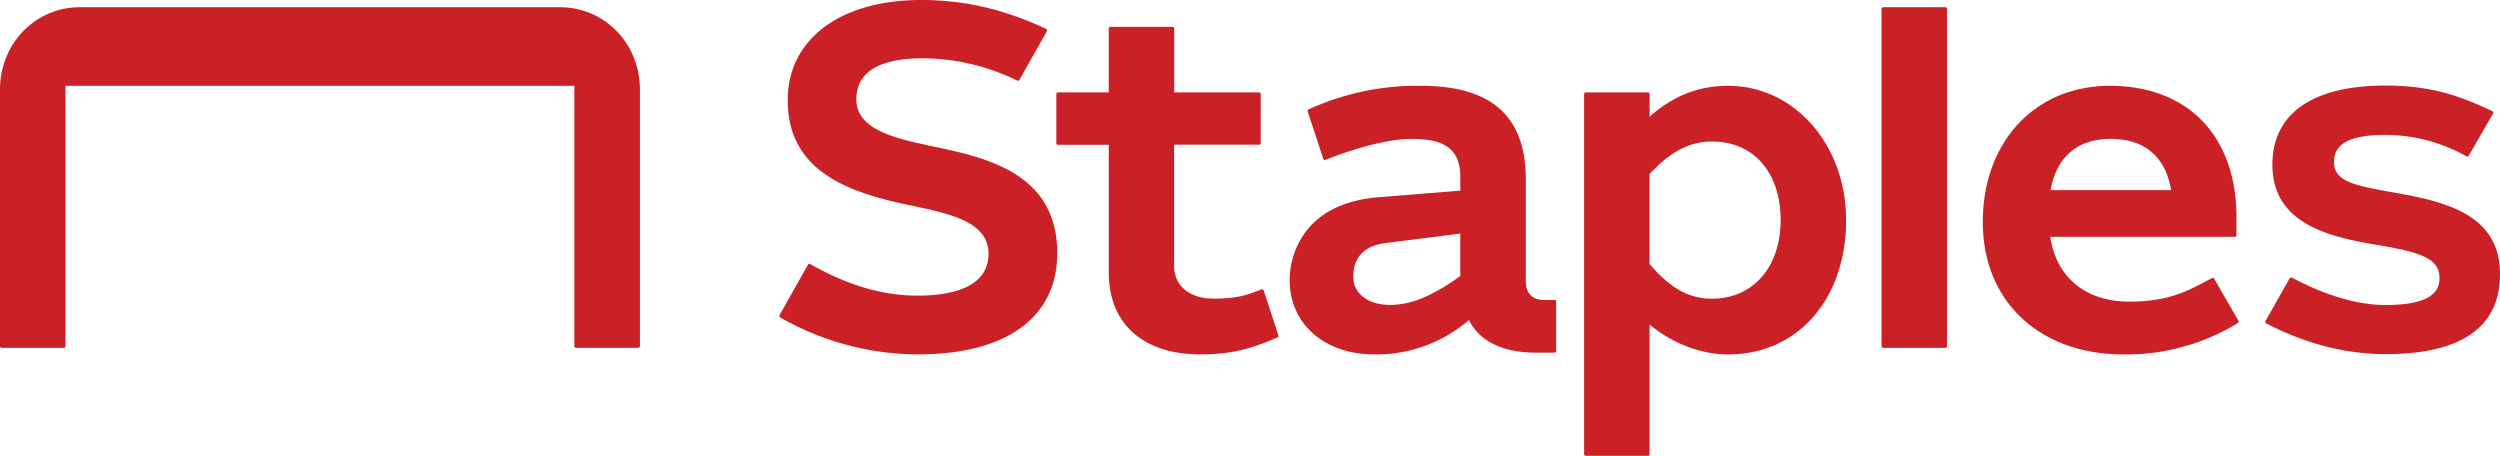 <?xml version="1.0" encoding="UTF-8" standalone="no"?>
<svg
   xmlns:dc="http://purl.org/dc/elements/1.1/"
   xmlns:cc="http://creativecommons.org/ns#"
   xmlns:rdf="http://www.w3.org/1999/02/22-rdf-syntax-ns#"
   xmlns:svg="http://www.w3.org/2000/svg"
   xmlns="http://www.w3.org/2000/svg"
   xmlns:sodipodi="http://sodipodi.sourceforge.net/DTD/sodipodi-0.dtd"
   xmlns:inkscape="http://www.inkscape.org/namespaces/inkscape"
   viewBox="0 0 1000 182.333"
   version="1.1"
   id="svg69"
   sodipodi:docname="Asset 1.svg"
   width="1000"
   height="182.333"
   inkscape:version="0.92.4 (5da689c313, 2019-01-14)">
  <sodipodi:namedview
     pagecolor="#ffffff"
     bordercolor="#666666"
     borderopacity="1"
     objecttolerance="10"
     gridtolerance="10"
     guidetolerance="10"
     inkscape:pageopacity="0"
     inkscape:pageshadow="2"
     inkscape:window-width="1021"
     inkscape:window-height="1029"
     id="namedview71"
     showgrid="false"
     fit-margin-top="0"
     fit-margin-left="0"
     fit-margin-right="0"
     fit-margin-bottom="0"
     inkscape:zoom="0.33524563"
     inkscape:cx="751.46012"
     inkscape:cy="148.16177"
     inkscape:window-x="893"
     inkscape:window-y="-14"
     inkscape:window-maximized="0"
     inkscape:current-layer="Artwork" />
  <defs
     id="defs43">
    <style
       id="style41">.cls-1{fill:#cb2026;}</style>
  </defs>
  <title
     id="title45">Asset 1</title>
  <g
     id="Layer_2"
     data-name="Layer 2"
     transform="translate(0,8.373)">
    <g
       id="Artwork">
      <path
         class="cls-1"
         d="m 373.491,50.26 c -15.271,-3.228 -30.951,-6.635 -30.951,-18.929 0,-13.552 14.265,-16.393 26.455,-16.393 a 86.995,86.995 0 0 1 36.8,8.385 l 1.101,0.535 a 0.65,0.65 0 0 0 0.859,-0.273 L 418.749,4.131 a 0.65,0.65 0 0 0 -0.273,-0.912 l -1.174,-0.587 c -16.592,-7.526 -32.115,-11.005 -48.822,-11.005 -32.429,0 -53.392,15.722 -53.392,40.08 0,28.058 23.499,36.789 48.864,42.03 15.973,3.302 31.444,6.572 31.444,19.369 0,13.825 -15.345,16.77 -28.425,16.77 -13.825,0 -27.692,-4.046 -42.407,-12.368 L 324.103,97.237 a 0.65,0.65 0 0 0 -0.901,0.241 l -11.383,20.218 a 0.66,0.66 0 0 0 0.231,0.88 l 0.472,0.283 a 111.888,111.888 0 0 0 54.503,14.527 c 35.511,0 55.876,-14.747 55.876,-40.468 -0.021,-32.115 -28.425,-38.215 -49.409,-42.659 z"
         id="path47"
         inkscape:connector-curvature="0"
         style="fill:#cb2026;stroke-width:1.048" />
      <path
         class="cls-1"
         d="m 505.482,107.781 a 0.66,0.66 0 0 0 -0.859,-0.409 l -1.446,0.556 c -5.691,2.201 -9.611,3.144 -17.818,3.144 -9.527,0 -15.722,-5.146 -15.722,-13.102 V 49.495 h 33.991 a 0.65,0.65 0 0 0 0.66,-0.65 V 29.234 a 0.65,0.65 0 0 0 -0.65,-0.65 H 469.678 V 3.031 a 0.65,0.65 0 0 0 -0.65,-0.65 h -24.883 a 0.65,0.65 0 0 0 -0.65,0.66 V 28.574 h -20.313 a 0.65,0.65 0 0 0 -0.65,0.66 v 19.652 a 0.65,0.65 0 0 0 0.66,0.66 h 20.313 v 51.086 c 0,20.512 13.72,32.754 36.685,32.754 13.343,0 21.141,-2.778 29.264,-6.132 l 1.541,-0.66 a 0.66,0.66 0 0 0 0.356,-0.807 z"
         id="path49"
         inkscape:connector-curvature="0"
         style="fill:#cb2026;stroke-width:1.048" />
      <path
         class="cls-1"
         d="M 223.87,-5.49 H 32.062 C 13.888,-5.49 0,9.278 0,27.484 v 102.581 a 0.702,0.702 0 0 0 0.702,0.702 H 25.501 a 0.702,0.702 0 0 0 0.702,-0.702 V 25.954 H 229.74 v 104.111 a 0.702,0.702 0 0 0 0.702,0.702 h 24.83 a 0.702,0.702 0 0 0 0.702,-0.702 V 27.484 c 0,-18.206 -13.856,-32.974 -32.104,-32.974 z"
         id="path51"
         inkscape:connector-curvature="0"
         style="fill:#cb2026;stroke-width:1.048" />
      <path
         class="cls-1"
         d="m 621.719,111.638 h -3.941 c -4.874,0 -7.463,-2.662 -7.463,-7.683 V 63.372 c 0,-25.155 -13.626,-37.418 -41.799,-37.418 a 104.278,104.278 0 0 0 -45.07,9.433 0.65,0.65 0 0 0 -0.356,0.797 l 6.215,18.992 a 0.66,0.66 0 0 0 0.859,0.409 c 13.699,-5.419 25.92,-8.385 34.452,-8.385 9.685,0 19.516,1.792 19.516,15.041 v 5.649 c 0,0 -1.541,0.115 -32.639,2.62 -31.098,2.505 -35.636,24.285 -35.636,33.11 0,17.525 13.919,29.777 33.855,29.777 a 56.777,56.777 0 0 0 37.869,-13.762 v 0 c 2.327,4.874 8.909,13.049 26.864,13.049 h 7.337 a 0.65,0.65 0 0 0 0.66,-0.65 v -19.747 a 0.65,0.65 0 0 0 -0.723,-0.65 z m -37.596,-9.58 c -11.529,8.165 -19.726,11.529 -28.142,11.529 -8.762,0 -14.674,-4.528 -14.674,-11.267 0,-2.861 0.335,-11.854 12.777,-13.448 12.441,-1.593 30.018,-3.815 30.018,-3.815 z"
         id="path53"
         inkscape:connector-curvature="0"
         style="fill:#cb2026;stroke-width:1.048" />
      <path
         class="cls-1"
         d="m 958.662,68.843 c -16.77,-2.945 -25.05,-4.496 -25.05,-12.389 0,-4.685 2.222,-10.88 20.355,-10.88 a 66.42,66.42 0 0 1 31.968,8.217 l 0.702,0.367 a 0.66,0.66 0 0 0 0.87,-0.252 l 9.727,-16.896 a 0.65,0.65 0 0 0 -0.283,-0.912 l -0.818,-0.398 c -11.739,-5.398 -22.996,-9.852 -42.03,-9.852 -29.107,0 -45.143,11.236 -45.143,31.633 0,23.206 21.571,28.74 41.778,32.094 17.881,2.966 25.071,5.482 25.071,13.374 0,7.19 -6.928,10.68 -21.728,10.68 -13.626,0 -27.492,-5.786 -36.779,-10.649 l -0.587,-0.283 a 0.66,0.66 0 0 0 -0.859,0.273 l -9.653,17.064 a 0.66,0.66 0 0 0 0.252,0.901 l 0.576,0.314 c 15.198,7.871 31.444,12.033 47.051,12.033 30.469,0 45.919,-10.764 45.919,-32.01 0.01,-23.153 -20.439,-28.761 -41.338,-32.429 z"
         id="path55"
         inkscape:connector-curvature="0"
         style="fill:#cb2026;stroke-width:1.048" />
      <path
         class="cls-1"
         d="m 691.294,25.954 c -11.833,0 -21.833,3.91 -31.444,12.305 v -9.024 a 0.65,0.65 0 0 0 -0.65,-0.65 h -24.904 a 0.65,0.65 0 0 0 -0.65,0.66 V 173.3 a 0.65,0.65 0 0 0 0.66,0.66 h 24.862 a 0.65,0.65 0 0 0 0.66,-0.65 v -51.882 c 9.15,7.609 20.606,11.97 31.444,11.97 27.796,0 47.166,-22.084 47.166,-53.717 0.021,-30.134 -20.701,-53.727 -47.145,-53.727 z m -6.551,85.161 c -9.098,0 -16.77,-4.287 -24.925,-13.898 V 61.234 c 8.385,-9.003 16.11,-13.007 24.925,-13.007 16.718,0 27.513,12.347 27.513,31.444 0,18.803 -11.058,31.444 -27.513,31.444 z"
         id="path57"
         inkscape:connector-curvature="0"
         style="fill:#cb2026;stroke-width:1.048" />
      <rect
         class="cls-1"
         x="752.61"
         y="-5.49"
         width="26.203"
         height="136.257"
         rx="0.66"
         ry="0.66"
         id="rect59"
         style="fill:#cb2026;stroke-width:1.048" />
      <path
         class="cls-1"
         d="m 885.67,103.117 a 0.66,0.66 0 0 0 -0.88,-0.252 l -0.849,0.461 c -8.479,4.455 -16.131,8.951 -32.199,8.951 -17.43,0 -29.264,-9.695 -31.633,-25.931 h 73.82 a 0.65,0.65 0 0 0 0.66,-0.65 v -7.138 c 0,-32.492 -19.401,-52.606 -50.635,-52.606 -29.924,0 -50.834,22.409 -50.834,54.503 0,31.664 22.608,52.941 56.253,52.941 a 85.632,85.632 0 0 0 45.353,-12.295 l 0.44,-0.283 a 0.66,0.66 0 0 0 0.21,-0.88 z M 844.195,47.178 c 13.626,0 22.011,7.085 24.254,20.501 H 820.235 c 2.306,-13.238 10.817,-20.501 23.96,-20.501 z"
         id="path61"
         inkscape:connector-curvature="0"
         style="fill:#cb2026;stroke-width:1.048" />
    </g>
  </g>
</svg>
